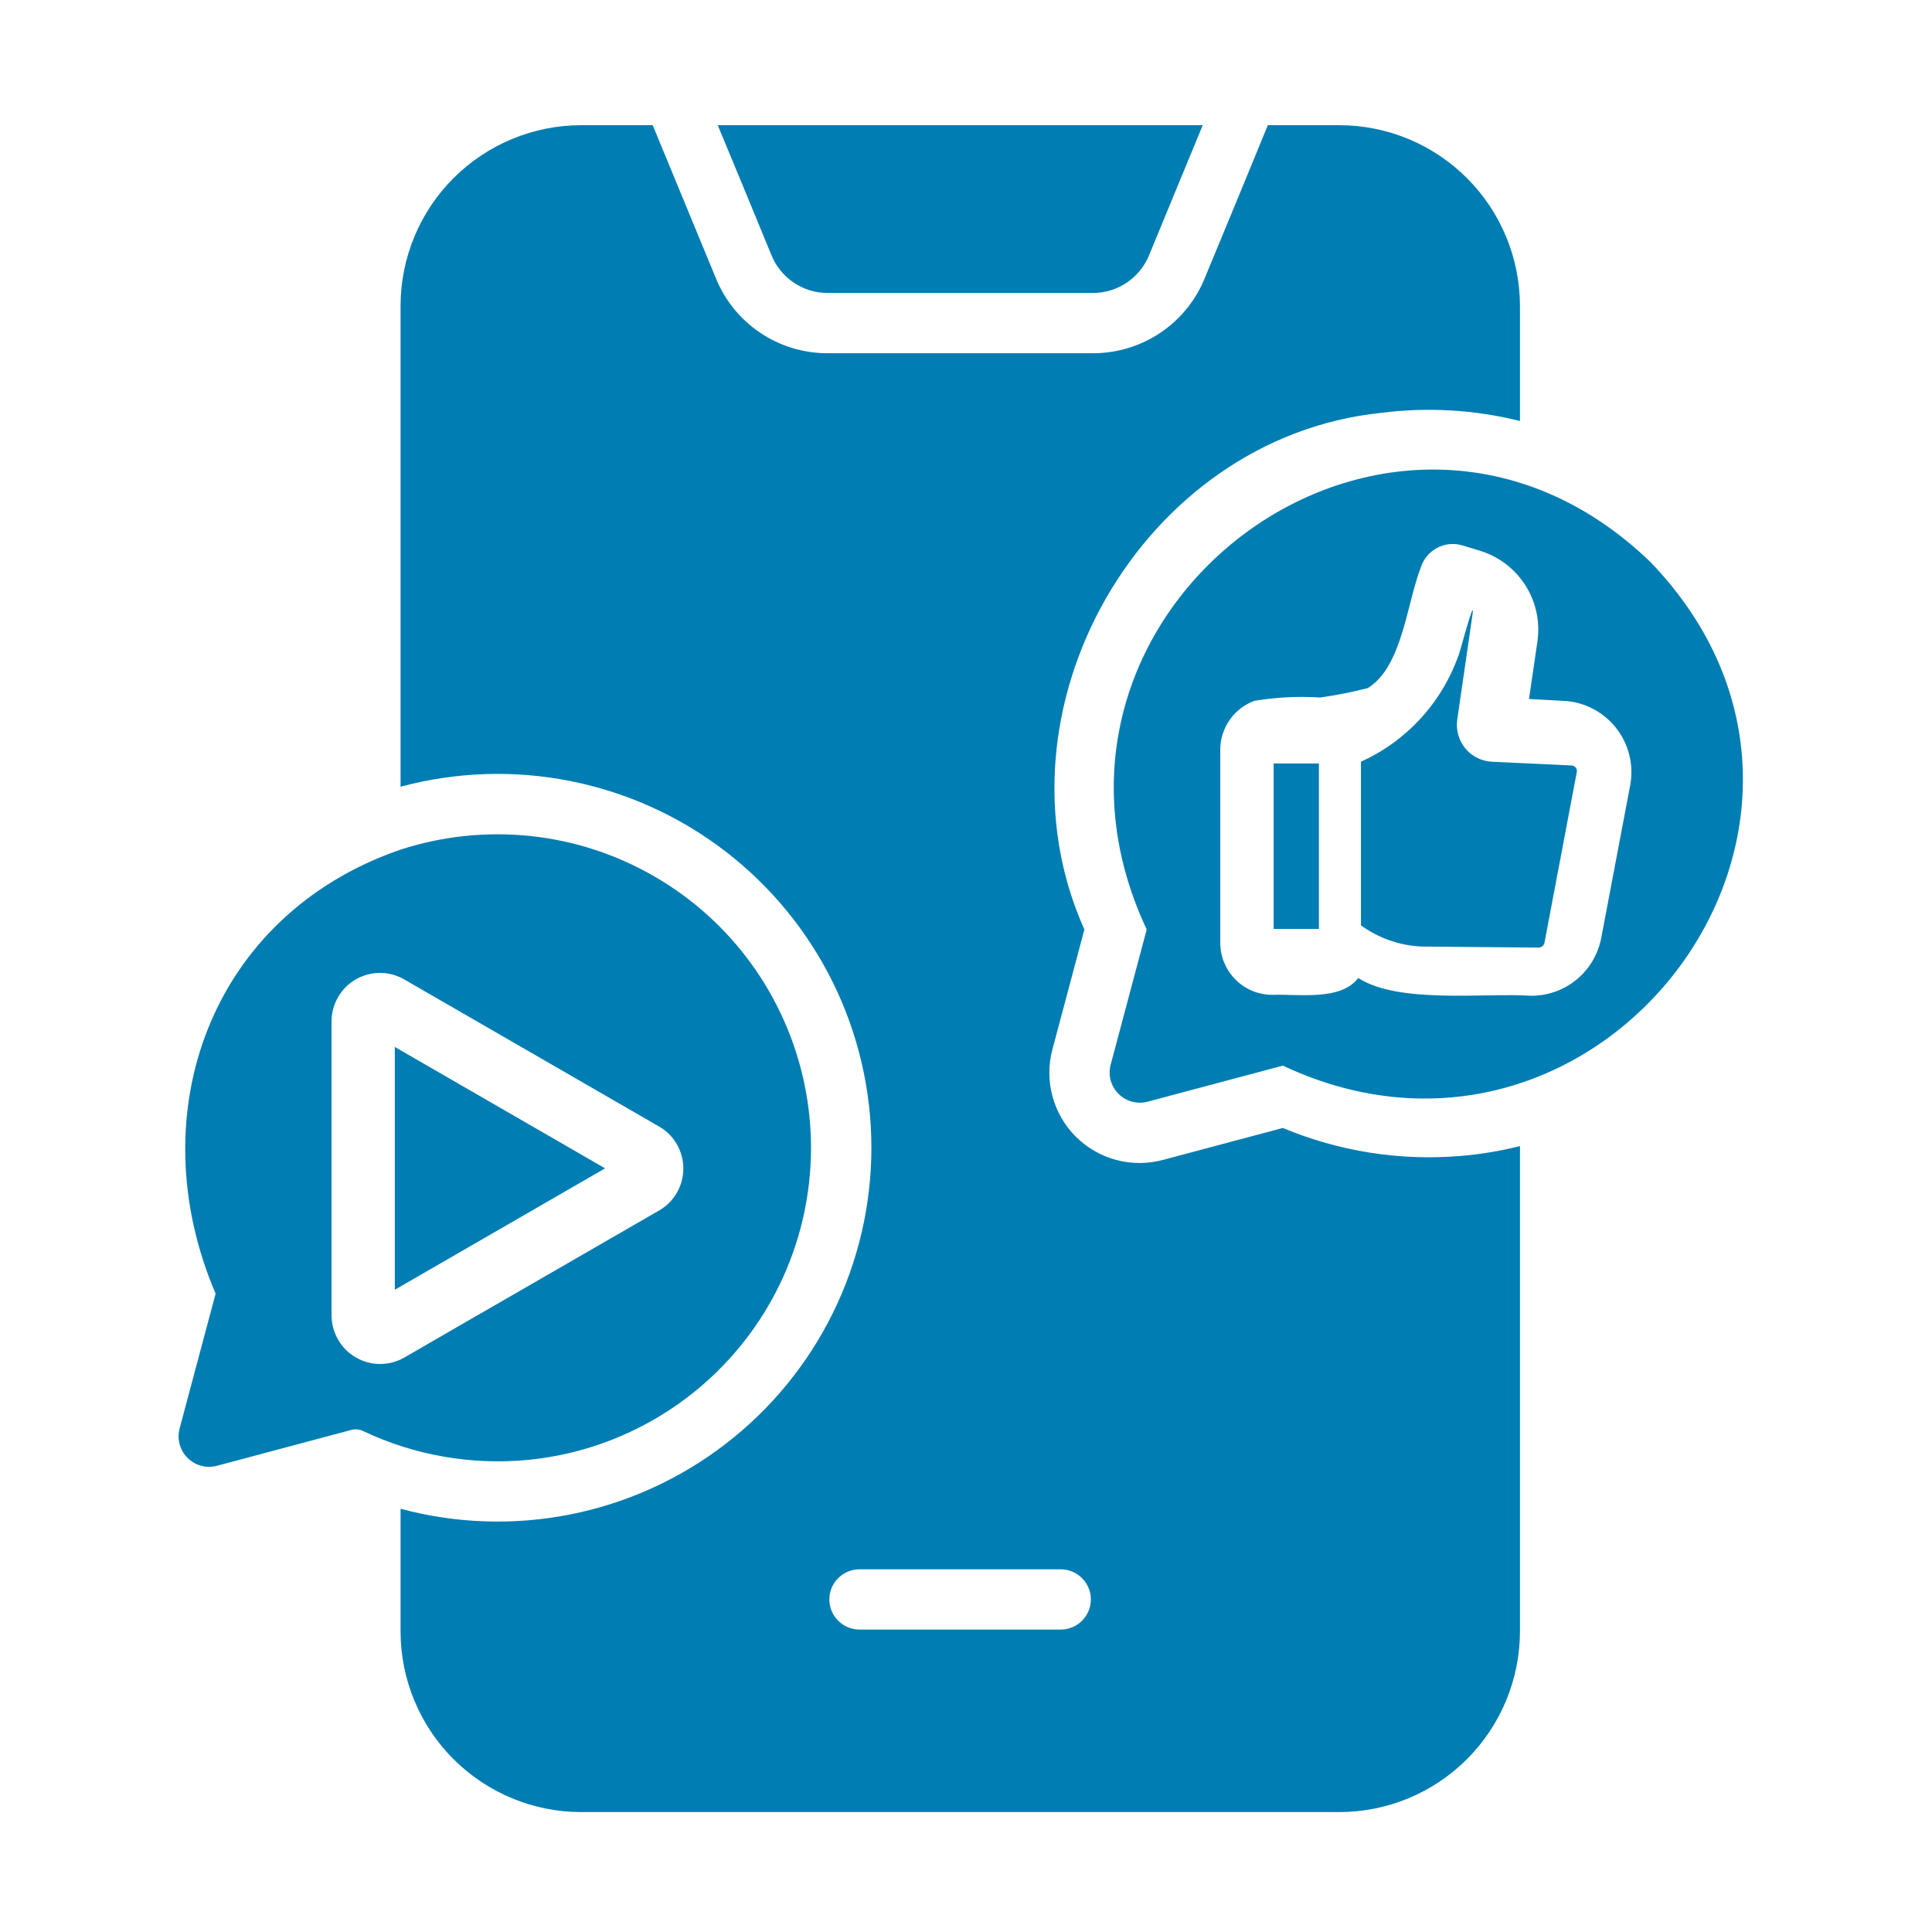 <svg width="30" height="30" viewBox="0 0 30 30" fill="none" xmlns="http://www.w3.org/2000/svg">
<path d="M19.92 17.515L18.059 18.011C17.821 18.075 17.571 18.075 17.333 18.012C17.095 17.948 16.879 17.823 16.704 17.649C16.53 17.475 16.405 17.258 16.342 17.02C16.278 16.782 16.278 16.532 16.342 16.295L16.838 14.433C15.311 11.026 17.726 6.797 21.445 6.411C22.166 6.319 22.897 6.362 23.602 6.537V4.75C23.601 4.006 23.305 3.292 22.779 2.766C22.253 2.24 21.539 1.944 20.795 1.944H19.687C19.466 2.486 18.939 3.761 18.709 4.315C18.57 4.661 18.33 4.957 18.02 5.166C17.711 5.374 17.346 5.485 16.974 5.485H12.848C12.474 5.485 12.109 5.374 11.8 5.164C11.49 4.955 11.251 4.657 11.112 4.31L10.135 1.944H9.026C8.282 1.944 7.569 2.24 7.042 2.766C6.516 3.292 6.22 4.006 6.22 4.75V12.216C7.08 11.985 7.982 11.954 8.855 12.128C9.729 12.301 10.551 12.673 11.258 13.215C11.965 13.757 12.538 14.455 12.932 15.253C13.326 16.052 13.531 16.931 13.531 17.822C13.531 18.712 13.326 19.591 12.932 20.39C12.538 21.189 11.965 21.886 11.258 22.428C10.551 22.97 9.729 23.343 8.855 23.516C7.982 23.689 7.08 23.659 6.22 23.428L6.22 25.332C6.22 26.076 6.516 26.79 7.042 27.316C7.569 27.842 8.282 28.138 9.026 28.138H20.795C21.539 28.138 22.253 27.842 22.779 27.316C23.305 26.79 23.601 26.076 23.602 25.332V17.796C23.295 17.874 22.982 17.925 22.666 17.951C21.729 18.027 20.788 17.878 19.92 17.515ZM16.478 25.304H13.339C13.216 25.302 13.099 25.252 13.013 25.164C12.926 25.077 12.878 24.959 12.878 24.836C12.878 24.713 12.926 24.595 13.013 24.508C13.099 24.42 13.216 24.37 13.339 24.368H16.478C16.601 24.37 16.718 24.42 16.804 24.508C16.89 24.595 16.939 24.713 16.939 24.836C16.939 24.959 16.89 25.077 16.804 25.164C16.718 25.252 16.601 25.302 16.478 25.304ZM11.978 3.96C11.773 3.459 11.352 2.44 11.145 1.944H18.676L17.844 3.96C17.774 4.133 17.654 4.282 17.499 4.387C17.344 4.492 17.161 4.549 16.974 4.549H12.848C12.661 4.549 12.478 4.492 12.323 4.387C12.168 4.282 12.048 4.133 11.978 3.96ZM25.627 8.726C21.621 4.868 15.479 9.478 17.806 14.433L17.245 16.538C17.225 16.617 17.226 16.699 17.247 16.778C17.269 16.856 17.311 16.928 17.368 16.985C17.426 17.043 17.497 17.084 17.576 17.106C17.654 17.127 17.737 17.128 17.816 17.108L19.92 16.547C24.866 18.872 29.493 12.742 25.627 8.726ZM25.314 12.192L24.865 14.559C24.817 14.814 24.682 15.045 24.482 15.21C24.282 15.375 24.03 15.464 23.77 15.462C23.058 15.414 21.721 15.593 21.09 15.186C20.822 15.547 20.145 15.432 19.757 15.448C19.542 15.448 19.336 15.363 19.185 15.211C19.033 15.059 18.948 14.853 18.948 14.639V11.64C18.948 11.475 19 11.315 19.094 11.179C19.188 11.044 19.322 10.94 19.476 10.883C19.814 10.826 20.158 10.809 20.5 10.831C20.748 10.796 20.993 10.747 21.235 10.686C21.775 10.364 21.847 9.353 22.063 8.81C22.104 8.68 22.195 8.571 22.316 8.507C22.436 8.443 22.577 8.43 22.708 8.469L22.984 8.553C23.276 8.643 23.526 8.835 23.689 9.093C23.852 9.351 23.917 9.659 23.873 9.961L23.742 10.854L24.28 10.883C24.438 10.89 24.592 10.932 24.733 11.005C24.873 11.077 24.996 11.179 25.094 11.303C25.192 11.427 25.262 11.57 25.3 11.724C25.338 11.877 25.343 12.037 25.314 12.192ZM24.484 11.99L23.982 14.641C23.978 14.661 23.966 14.679 23.95 14.692C23.934 14.706 23.914 14.713 23.893 14.714L22.074 14.698C21.735 14.683 21.408 14.568 21.133 14.369L21.133 11.828C21.482 11.67 21.796 11.443 22.055 11.161C22.315 10.879 22.515 10.548 22.644 10.187C22.644 10.227 22.914 9.194 22.864 9.549L22.628 11.175C22.617 11.254 22.622 11.334 22.644 11.411C22.665 11.488 22.702 11.559 22.753 11.621C22.804 11.682 22.867 11.732 22.938 11.768C23.009 11.804 23.087 11.824 23.167 11.828L24.401 11.886C24.413 11.886 24.426 11.889 24.438 11.895C24.449 11.9 24.459 11.908 24.467 11.918C24.475 11.928 24.481 11.94 24.484 11.952C24.487 11.965 24.487 11.978 24.484 11.99ZM8.189 22.67C8.87 22.605 9.53 22.397 10.125 22.059C10.72 21.722 11.238 21.263 11.644 20.712C12.05 20.162 12.335 19.532 12.481 18.863C12.627 18.195 12.631 17.503 12.491 16.833C12.352 16.163 12.073 15.53 11.673 14.975C11.273 14.42 10.76 13.956 10.168 13.613C9.576 13.269 8.919 13.054 8.239 12.982C7.558 12.91 6.87 12.982 6.22 13.193C3.274 14.205 2.152 17.29 3.348 20.088C3.348 20.088 2.788 22.187 2.786 22.193C2.768 22.272 2.769 22.354 2.791 22.432C2.813 22.51 2.855 22.581 2.912 22.638C2.969 22.695 3.04 22.737 3.118 22.759C3.196 22.781 3.278 22.782 3.357 22.764L5.462 22.202C5.525 22.187 5.591 22.196 5.649 22.226C6.44 22.599 7.318 22.752 8.189 22.67ZM5.148 20.434L5.148 15.85C5.15 15.72 5.186 15.591 5.252 15.479C5.318 15.366 5.412 15.272 5.526 15.207C5.639 15.142 5.767 15.108 5.898 15.107C6.029 15.107 6.157 15.14 6.271 15.205L10.242 17.497C10.355 17.564 10.448 17.658 10.512 17.772C10.577 17.886 10.611 18.014 10.611 18.145C10.611 18.275 10.577 18.404 10.512 18.517C10.448 18.631 10.355 18.726 10.242 18.792C9.767 19.069 6.663 20.855 6.271 21.084C6.157 21.148 6.028 21.181 5.897 21.18C5.766 21.179 5.638 21.144 5.525 21.078C5.412 21.013 5.317 20.919 5.252 20.806C5.186 20.693 5.15 20.565 5.148 20.434ZM19.777 11.855H20.48V14.424H19.777L19.777 11.855ZM6.131 16.257L9.396 18.142L6.131 20.027V16.257Z" fill="#007DB2"/>
</svg>
